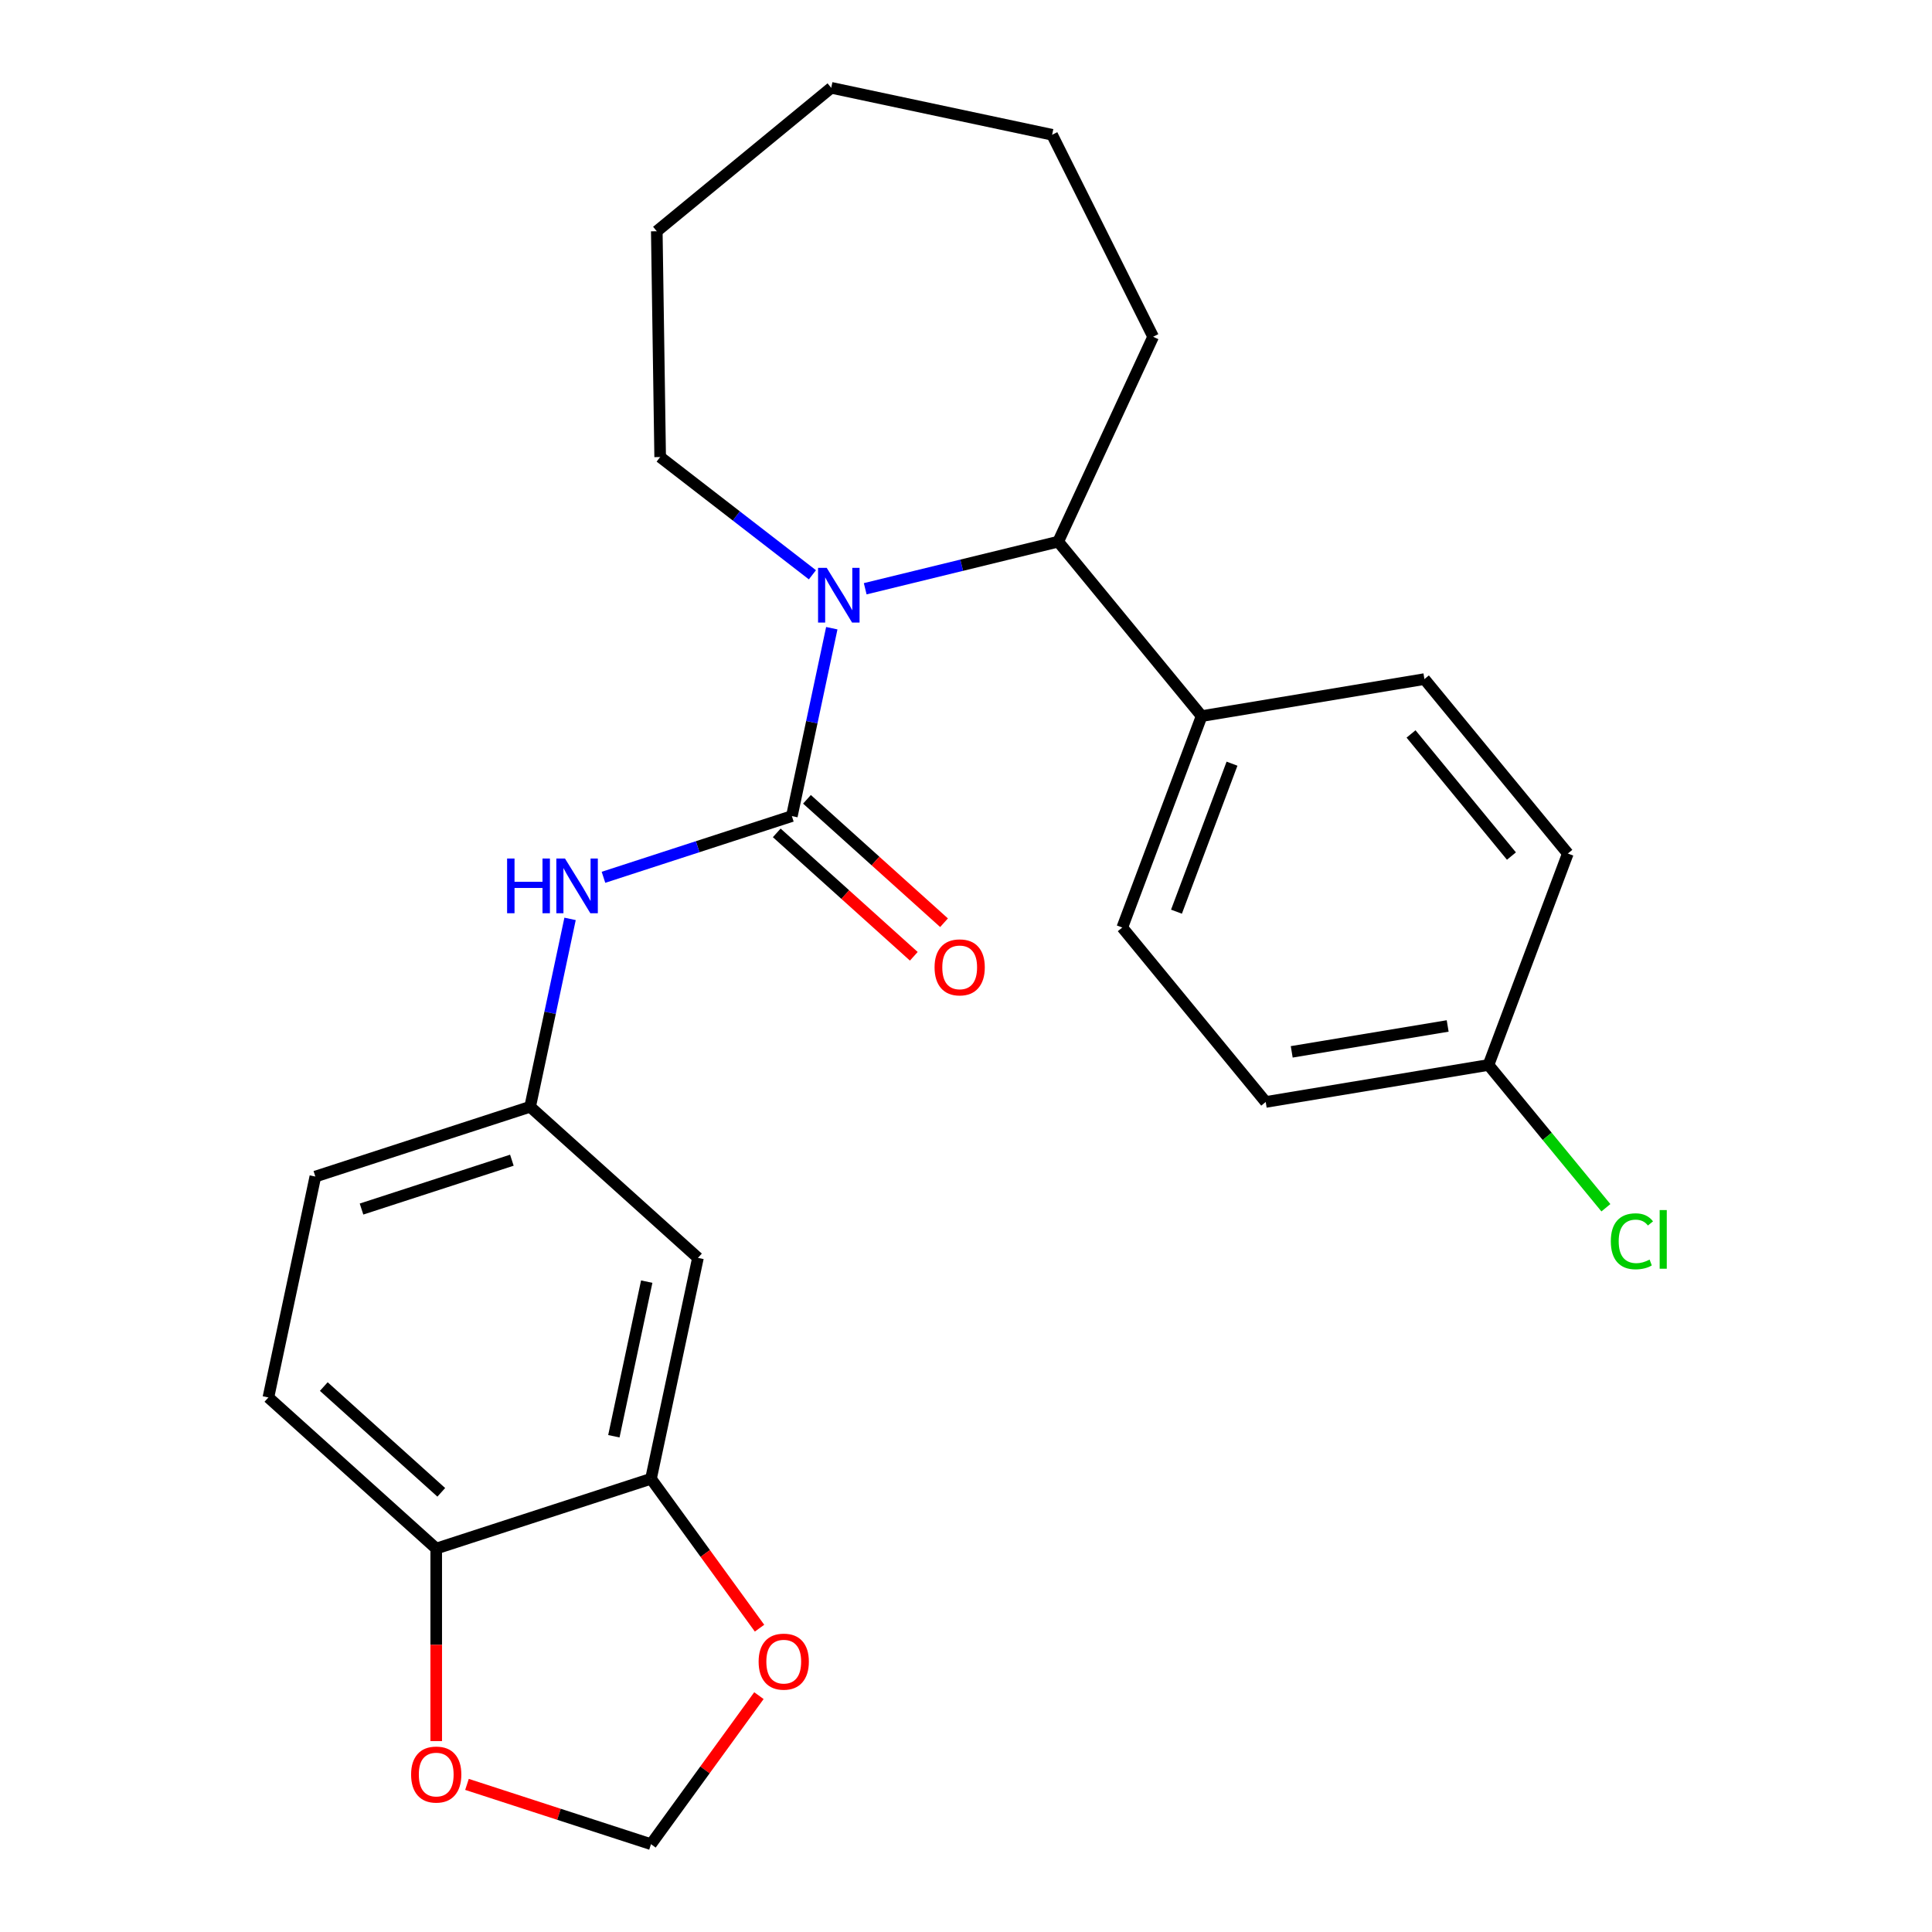 <?xml version='1.0' encoding='iso-8859-1'?>
<svg version='1.1' baseProfile='full'
              xmlns='http://www.w3.org/2000/svg'
                      xmlns:rdkit='http://www.rdkit.org/xml'
                      xmlns:xlink='http://www.w3.org/1999/xlink'
                  xml:space='preserve'
width='1000px' height='1000px' viewBox='0 0 1000 1000'>
<!-- END OF HEADER -->
<rect style='opacity:1.0;fill:#FFFFFF;stroke:none' width='1000' height='1000' x='0' y='0'> </rect>
<path class='bond-0' d='M 409.865,422.409 L 420.201,373.782' style='fill:none;fill-rule:evenodd;stroke:#000000;stroke-width:6px;stroke-linecap:butt;stroke-linejoin:miter;stroke-opacity:1' />
<path class='bond-0' d='M 420.201,373.782 L 430.536,325.156' style='fill:none;fill-rule:evenodd;stroke:#0000FF;stroke-width:6px;stroke-linecap:butt;stroke-linejoin:miter;stroke-opacity:1' />
<path class='bond-2' d='M 409.865,422.409 L 361.111,438.25' style='fill:none;fill-rule:evenodd;stroke:#000000;stroke-width:6px;stroke-linecap:butt;stroke-linejoin:miter;stroke-opacity:1' />
<path class='bond-2' d='M 361.111,438.25 L 312.358,454.09' style='fill:none;fill-rule:evenodd;stroke:#0000FF;stroke-width:6px;stroke-linecap:butt;stroke-linejoin:miter;stroke-opacity:1' />
<path class='bond-6' d='M 402.043,431.095 L 437.515,463.034' style='fill:none;fill-rule:evenodd;stroke:#000000;stroke-width:6px;stroke-linecap:butt;stroke-linejoin:miter;stroke-opacity:1' />
<path class='bond-6' d='M 437.515,463.034 L 472.987,494.973' style='fill:none;fill-rule:evenodd;stroke:#FF0000;stroke-width:6px;stroke-linecap:butt;stroke-linejoin:miter;stroke-opacity:1' />
<path class='bond-6' d='M 417.686,413.722 L 453.158,445.661' style='fill:none;fill-rule:evenodd;stroke:#000000;stroke-width:6px;stroke-linecap:butt;stroke-linejoin:miter;stroke-opacity:1' />
<path class='bond-6' d='M 453.158,445.661 L 488.63,477.6' style='fill:none;fill-rule:evenodd;stroke:#FF0000;stroke-width:6px;stroke-linecap:butt;stroke-linejoin:miter;stroke-opacity:1' />
<path class='bond-1' d='M 447.83,304.739 L 497.777,292.55' style='fill:none;fill-rule:evenodd;stroke:#0000FF;stroke-width:6px;stroke-linecap:butt;stroke-linejoin:miter;stroke-opacity:1' />
<path class='bond-1' d='M 497.777,292.55 L 547.724,280.361' style='fill:none;fill-rule:evenodd;stroke:#000000;stroke-width:6px;stroke-linecap:butt;stroke-linejoin:miter;stroke-opacity:1' />
<path class='bond-15' d='M 420.505,297.509 L 381.102,267.039' style='fill:none;fill-rule:evenodd;stroke:#0000FF;stroke-width:6px;stroke-linecap:butt;stroke-linejoin:miter;stroke-opacity:1' />
<path class='bond-15' d='M 381.102,267.039 L 341.699,236.569' style='fill:none;fill-rule:evenodd;stroke:#000000;stroke-width:6px;stroke-linecap:butt;stroke-linejoin:miter;stroke-opacity:1' />
<path class='bond-9' d='M 547.724,280.361 L 621.963,370.649' style='fill:none;fill-rule:evenodd;stroke:#000000;stroke-width:6px;stroke-linecap:butt;stroke-linejoin:miter;stroke-opacity:1' />
<path class='bond-21' d='M 547.724,280.361 L 596.86,174.301' style='fill:none;fill-rule:evenodd;stroke:#000000;stroke-width:6px;stroke-linecap:butt;stroke-linejoin:miter;stroke-opacity:1' />
<path class='bond-8' d='M 295.065,475.612 L 284.729,524.238' style='fill:none;fill-rule:evenodd;stroke:#0000FF;stroke-width:6px;stroke-linecap:butt;stroke-linejoin:miter;stroke-opacity:1' />
<path class='bond-8' d='M 284.729,524.238 L 274.393,572.865' style='fill:none;fill-rule:evenodd;stroke:#000000;stroke-width:6px;stroke-linecap:butt;stroke-linejoin:miter;stroke-opacity:1' />
<path class='bond-3' d='M 336.957,765.414 L 361.259,651.079' style='fill:none;fill-rule:evenodd;stroke:#000000;stroke-width:6px;stroke-linecap:butt;stroke-linejoin:miter;stroke-opacity:1' />
<path class='bond-3' d='M 317.735,743.403 L 334.747,663.369' style='fill:none;fill-rule:evenodd;stroke:#000000;stroke-width:6px;stroke-linecap:butt;stroke-linejoin:miter;stroke-opacity:1' />
<path class='bond-7' d='M 336.957,765.414 L 365.046,804.076' style='fill:none;fill-rule:evenodd;stroke:#000000;stroke-width:6px;stroke-linecap:butt;stroke-linejoin:miter;stroke-opacity:1' />
<path class='bond-7' d='M 365.046,804.076 L 393.135,842.738' style='fill:none;fill-rule:evenodd;stroke:#FF0000;stroke-width:6px;stroke-linecap:butt;stroke-linejoin:miter;stroke-opacity:1' />
<path class='bond-26' d='M 336.957,765.414 L 225.788,801.535' style='fill:none;fill-rule:evenodd;stroke:#000000;stroke-width:6px;stroke-linecap:butt;stroke-linejoin:miter;stroke-opacity:1' />
<path class='bond-4' d='M 361.259,651.079 L 274.393,572.865' style='fill:none;fill-rule:evenodd;stroke:#000000;stroke-width:6px;stroke-linecap:butt;stroke-linejoin:miter;stroke-opacity:1' />
<path class='bond-5' d='M 225.788,801.535 L 138.922,723.321' style='fill:none;fill-rule:evenodd;stroke:#000000;stroke-width:6px;stroke-linecap:butt;stroke-linejoin:miter;stroke-opacity:1' />
<path class='bond-5' d='M 228.401,772.43 L 167.595,717.68' style='fill:none;fill-rule:evenodd;stroke:#000000;stroke-width:6px;stroke-linecap:butt;stroke-linejoin:miter;stroke-opacity:1' />
<path class='bond-10' d='M 225.788,801.535 L 225.788,851.359' style='fill:none;fill-rule:evenodd;stroke:#000000;stroke-width:6px;stroke-linecap:butt;stroke-linejoin:miter;stroke-opacity:1' />
<path class='bond-10' d='M 225.788,851.359 L 225.788,901.182' style='fill:none;fill-rule:evenodd;stroke:#FF0000;stroke-width:6px;stroke-linecap:butt;stroke-linejoin:miter;stroke-opacity:1' />
<path class='bond-11' d='M 392.816,877.662 L 364.886,916.104' style='fill:none;fill-rule:evenodd;stroke:#FF0000;stroke-width:6px;stroke-linecap:butt;stroke-linejoin:miter;stroke-opacity:1' />
<path class='bond-11' d='M 364.886,916.104 L 336.957,954.545' style='fill:none;fill-rule:evenodd;stroke:#000000;stroke-width:6px;stroke-linecap:butt;stroke-linejoin:miter;stroke-opacity:1' />
<path class='bond-16' d='M 274.393,572.865 L 163.225,608.986' style='fill:none;fill-rule:evenodd;stroke:#000000;stroke-width:6px;stroke-linecap:butt;stroke-linejoin:miter;stroke-opacity:1' />
<path class='bond-16' d='M 264.942,600.517 L 187.124,625.801' style='fill:none;fill-rule:evenodd;stroke:#000000;stroke-width:6px;stroke-linecap:butt;stroke-linejoin:miter;stroke-opacity:1' />
<path class='bond-13' d='M 621.963,370.649 L 580.891,480.085' style='fill:none;fill-rule:evenodd;stroke:#000000;stroke-width:6px;stroke-linecap:butt;stroke-linejoin:miter;stroke-opacity:1' />
<path class='bond-13' d='M 637.689,395.279 L 608.939,471.884' style='fill:none;fill-rule:evenodd;stroke:#000000;stroke-width:6px;stroke-linecap:butt;stroke-linejoin:miter;stroke-opacity:1' />
<path class='bond-14' d='M 621.963,370.649 L 737.273,351.5' style='fill:none;fill-rule:evenodd;stroke:#000000;stroke-width:6px;stroke-linecap:butt;stroke-linejoin:miter;stroke-opacity:1' />
<path class='bond-28' d='M 241.71,923.598 L 289.333,939.072' style='fill:none;fill-rule:evenodd;stroke:#FF0000;stroke-width:6px;stroke-linecap:butt;stroke-linejoin:miter;stroke-opacity:1' />
<path class='bond-28' d='M 289.333,939.072 L 336.957,954.545' style='fill:none;fill-rule:evenodd;stroke:#000000;stroke-width:6px;stroke-linecap:butt;stroke-linejoin:miter;stroke-opacity:1' />
<path class='bond-12' d='M 138.922,723.321 L 163.225,608.986' style='fill:none;fill-rule:evenodd;stroke:#000000;stroke-width:6px;stroke-linecap:butt;stroke-linejoin:miter;stroke-opacity:1' />
<path class='bond-18' d='M 580.891,480.085 L 655.129,570.372' style='fill:none;fill-rule:evenodd;stroke:#000000;stroke-width:6px;stroke-linecap:butt;stroke-linejoin:miter;stroke-opacity:1' />
<path class='bond-19' d='M 737.273,351.5 L 811.511,441.788' style='fill:none;fill-rule:evenodd;stroke:#000000;stroke-width:6px;stroke-linecap:butt;stroke-linejoin:miter;stroke-opacity:1' />
<path class='bond-19' d='M 730.351,379.891 L 782.318,443.092' style='fill:none;fill-rule:evenodd;stroke:#000000;stroke-width:6px;stroke-linecap:butt;stroke-linejoin:miter;stroke-opacity:1' />
<path class='bond-22' d='M 341.699,236.569 L 339.951,119.693' style='fill:none;fill-rule:evenodd;stroke:#000000;stroke-width:6px;stroke-linecap:butt;stroke-linejoin:miter;stroke-opacity:1' />
<path class='bond-17' d='M 770.439,551.224 L 811.511,441.788' style='fill:none;fill-rule:evenodd;stroke:#000000;stroke-width:6px;stroke-linecap:butt;stroke-linejoin:miter;stroke-opacity:1' />
<path class='bond-20' d='M 770.439,551.224 L 800.824,588.176' style='fill:none;fill-rule:evenodd;stroke:#000000;stroke-width:6px;stroke-linecap:butt;stroke-linejoin:miter;stroke-opacity:1' />
<path class='bond-20' d='M 800.824,588.176 L 831.208,625.129' style='fill:none;fill-rule:evenodd;stroke:#00CC00;stroke-width:6px;stroke-linecap:butt;stroke-linejoin:miter;stroke-opacity:1' />
<path class='bond-27' d='M 770.439,551.224 L 655.129,570.372' style='fill:none;fill-rule:evenodd;stroke:#000000;stroke-width:6px;stroke-linecap:butt;stroke-linejoin:miter;stroke-opacity:1' />
<path class='bond-27' d='M 749.313,531.034 L 668.596,544.438' style='fill:none;fill-rule:evenodd;stroke:#000000;stroke-width:6px;stroke-linecap:butt;stroke-linejoin:miter;stroke-opacity:1' />
<path class='bond-23' d='M 596.86,174.301 L 544.573,69.757' style='fill:none;fill-rule:evenodd;stroke:#000000;stroke-width:6px;stroke-linecap:butt;stroke-linejoin:miter;stroke-opacity:1' />
<path class='bond-24' d='M 339.951,119.693 L 430.238,45.455' style='fill:none;fill-rule:evenodd;stroke:#000000;stroke-width:6px;stroke-linecap:butt;stroke-linejoin:miter;stroke-opacity:1' />
<path class='bond-25' d='M 544.573,69.757 L 430.238,45.455' style='fill:none;fill-rule:evenodd;stroke:#000000;stroke-width:6px;stroke-linecap:butt;stroke-linejoin:miter;stroke-opacity:1' />
<path  class='atom-1' d='M 427.907 293.913
L 437.187 308.913
Q 438.107 310.393, 439.587 313.073
Q 441.067 315.753, 441.147 315.913
L 441.147 293.913
L 444.907 293.913
L 444.907 322.233
L 441.027 322.233
L 431.067 305.833
Q 429.907 303.913, 428.667 301.713
Q 427.467 299.513, 427.107 298.833
L 427.107 322.233
L 423.427 322.233
L 423.427 293.913
L 427.907 293.913
' fill='#0000FF'/>
<path  class='atom-3' d='M 262.476 444.37
L 266.316 444.37
L 266.316 456.41
L 280.796 456.41
L 280.796 444.37
L 284.636 444.37
L 284.636 472.69
L 280.796 472.69
L 280.796 459.61
L 266.316 459.61
L 266.316 472.69
L 262.476 472.69
L 262.476 444.37
' fill='#0000FF'/>
<path  class='atom-3' d='M 292.436 444.37
L 301.716 459.37
Q 302.636 460.85, 304.116 463.53
Q 305.596 466.21, 305.676 466.37
L 305.676 444.37
L 309.436 444.37
L 309.436 472.69
L 305.556 472.69
L 295.596 456.29
Q 294.436 454.37, 293.196 452.17
Q 291.996 449.97, 291.636 449.29
L 291.636 472.69
L 287.956 472.69
L 287.956 444.37
L 292.436 444.37
' fill='#0000FF'/>
<path  class='atom-7' d='M 483.73 500.703
Q 483.73 493.903, 487.09 490.103
Q 490.45 486.303, 496.73 486.303
Q 503.01 486.303, 506.37 490.103
Q 509.73 493.903, 509.73 500.703
Q 509.73 507.583, 506.33 511.503
Q 502.93 515.383, 496.73 515.383
Q 490.49 515.383, 487.09 511.503
Q 483.73 507.623, 483.73 500.703
M 496.73 512.183
Q 501.05 512.183, 503.37 509.303
Q 505.73 506.383, 505.73 500.703
Q 505.73 495.143, 503.37 492.343
Q 501.05 489.503, 496.73 489.503
Q 492.41 489.503, 490.05 492.303
Q 487.73 495.103, 487.73 500.703
Q 487.73 506.423, 490.05 509.303
Q 492.41 512.183, 496.73 512.183
' fill='#FF0000'/>
<path  class='atom-8' d='M 392.662 860.06
Q 392.662 853.26, 396.022 849.46
Q 399.382 845.66, 405.662 845.66
Q 411.942 845.66, 415.302 849.46
Q 418.662 853.26, 418.662 860.06
Q 418.662 866.94, 415.262 870.86
Q 411.862 874.74, 405.662 874.74
Q 399.422 874.74, 396.022 870.86
Q 392.662 866.98, 392.662 860.06
M 405.662 871.54
Q 409.982 871.54, 412.302 868.66
Q 414.662 865.74, 414.662 860.06
Q 414.662 854.5, 412.302 851.7
Q 409.982 848.86, 405.662 848.86
Q 401.342 848.86, 398.982 851.66
Q 396.662 854.46, 396.662 860.06
Q 396.662 865.78, 398.982 868.66
Q 401.342 871.54, 405.662 871.54
' fill='#FF0000'/>
<path  class='atom-11' d='M 212.788 918.505
Q 212.788 911.705, 216.148 907.905
Q 219.508 904.105, 225.788 904.105
Q 232.068 904.105, 235.428 907.905
Q 238.788 911.705, 238.788 918.505
Q 238.788 925.385, 235.388 929.305
Q 231.988 933.185, 225.788 933.185
Q 219.548 933.185, 216.148 929.305
Q 212.788 925.425, 212.788 918.505
M 225.788 929.985
Q 230.108 929.985, 232.428 927.105
Q 234.788 924.185, 234.788 918.505
Q 234.788 912.945, 232.428 910.145
Q 230.108 907.305, 225.788 907.305
Q 221.468 907.305, 219.108 910.105
Q 216.788 912.905, 216.788 918.505
Q 216.788 924.225, 219.108 927.105
Q 221.468 929.985, 225.788 929.985
' fill='#FF0000'/>
<path  class='atom-21' d='M 833.758 642.491
Q 833.758 635.451, 837.038 631.771
Q 840.358 628.051, 846.638 628.051
Q 852.478 628.051, 855.598 632.171
L 852.958 634.331
Q 850.678 631.331, 846.638 631.331
Q 842.358 631.331, 840.078 634.211
Q 837.838 637.051, 837.838 642.491
Q 837.838 648.091, 840.158 650.971
Q 842.518 653.851, 847.078 653.851
Q 850.198 653.851, 853.838 651.971
L 854.958 654.971
Q 853.478 655.931, 851.238 656.491
Q 848.998 657.051, 846.518 657.051
Q 840.358 657.051, 837.038 653.291
Q 833.758 649.531, 833.758 642.491
' fill='#00CC00'/>
<path  class='atom-21' d='M 859.038 626.331
L 862.718 626.331
L 862.718 656.691
L 859.038 656.691
L 859.038 626.331
' fill='#00CC00'/>
</svg>
